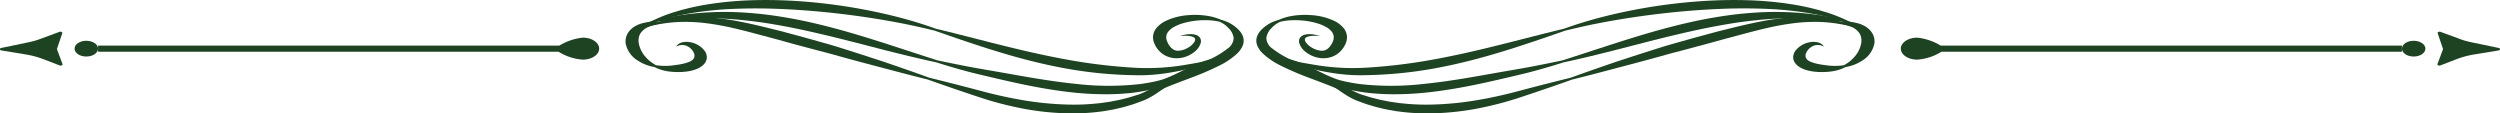 <svg xmlns="http://www.w3.org/2000/svg" xmlns:xlink="http://www.w3.org/1999/xlink" width="310.561" height="14.089" viewBox="0 0 310.561 14.089"><defs><style>.a{fill:none;}.b{clip-path:url(#a);}.c{fill:#1d4322;}</style><clipPath id="a"><rect class="a" width="310.56" height="14.089"/></clipPath></defs><g class="b"><g transform="translate(156.069)"><g transform="translate(1.111)"><path class="c" d="M-1398.672,758.471l-.3-.2a10.3,10.3,0,0,0-.9-.552,18.619,18.619,0,0,0-3.844-1.591c-.221-.064-.444-.134-.677-.2l-.722-.181-.374-.092-.387-.082c-.26-.054-.525-.112-.8-.164-1.09-.2-2.274-.37-3.533-.49s-2.589-.185-3.968-.2-2.8.022-4.257.108A69.233,69.233,0,0,0-1429,756.306c-1.5.33-2.843.681-4.008,1.022s-2.147.679-2.934.955c-1.68.4-4.1,1.023-7.013,1.763-1.456.362-3.032.76-4.712,1.138s-3.459.749-5.316,1.068a68.24,68.24,0,0,1-7.815.882,28.289,28.289,0,0,1-6.358-.413c-.9-.146-1.721-.3-2.439-.439s-1.338-.258-1.849-.351-.909-.158-1.181-.2l-.415-.058.394.1c.258.068.635.173,1.118.315l1.759.515c.69.2,1.481.421,2.377.637s1.9.428,3.016.586c.279.039.563.08.856.107s.589.063.9.078l.462.028c.155.008.313.009.473.013l.48.009.471-.008a52.527,52.527,0,0,0,8.154-.745c1.924-.331,3.739-.742,5.428-1.179s3.242-.908,4.664-1.351c2.832-.9,5.122-1.709,6.7-2.257.84-.2,1.859-.451,3.054-.7s2.557-.506,4.058-.75c3-.487,6.558-.93,10.381-1.162,1.406-.083,2.781-.139,4.109-.15s2.606.016,3.822.073,2.359.171,3.425.3c.266.035.524.076.781.112l.38.054.367.065.715.126c.231.046.454.1.674.144a22.767,22.767,0,0,1,3.989,1.219c.455.176.777.343,1.006.45Z" transform="translate(1473.035 -754.712)"/></g><g transform="translate(1.839 1.486)"><path class="c" d="M-1399.279,757.464l-.381-.117c-.253-.075-.622-.193-1.107-.328a34,34,0,0,0-4.284-.851,38.068,38.068,0,0,0-6.666-.255c-1.256.071-2.573.18-3.915.366s-2.714.421-4.09.714c-1.874.4-3.638.858-5.283,1.326s-3.173.946-4.573,1.392c-2.8.9-5.092,1.662-6.688,2.168-.84.18-1.875.393-3.068.629s-2.544.47-4.053.729-3.114.558-4.821.841-3.51.551-5.379.738a34.835,34.835,0,0,1-7.714.024l-.432-.055-.422-.068c-.283-.04-.551-.1-.822-.15s-.534-.116-.777-.176-.471-.135-.7-.212a23,23,0,0,1-2.466-1.111c-.75-.374-1.452-.71-2.115-.962a9.1,9.1,0,0,0-1.8-.5,6.289,6.289,0,0,0-1.215-.089c-.139,0-.244.012-.315.014l-.106.006.108.005c.07.005.175.005.31.021a6.144,6.144,0,0,1,1.14.206,8.239,8.239,0,0,1,1.595.629c.58.292,1.194.668,1.877,1.093a18.691,18.691,0,0,0,2.422,1.335c.249.1.508.208.792.3s.548.162.833.239.575.148.876.207l.453.094.463.082c.311.057.632.1.954.141s.652.08.985.1c.667.06,1.351.09,2.046.1a37.853,37.853,0,0,0,4.265-.193c1.961-.2,3.811-.506,5.532-.845s3.317-.707,4.778-1.05c.729-.171,1.427-.335,2.1-.5l.492-.122.475-.127q.466-.125.9-.244c1.16-.327,2.151-.628,2.95-.883,1.689-.357,4.123-.935,7.013-1.677s6.242-1.639,9.878-2.412c1.337-.285,2.653-.528,3.932-.736s2.528-.352,3.723-.47a44.762,44.762,0,0,1,6.411-.121c1.834.1,3.3.317,4.32.473Z" transform="translate(1472.468 -755.869)"/></g><g transform="translate(3.742 2.098)"><path class="c" d="M-1399.255,758.006l-.347-.163c-.112-.054-.254-.119-.428-.191s-.37-.158-.6-.243a14.979,14.979,0,0,0-1.759-.553,16.849,16.849,0,0,0-2.522-.429,20.6,20.6,0,0,0-3.171-.038,30.959,30.959,0,0,0-3.557.448c-1.224.223-2.477.506-3.752.817l-1.933.479-1.976.532q-1.358.372-2.662.738c-.865.248-1.722.478-2.528.738-1.622.507-3.149,1-4.55,1.457-.7.227-1.369.453-2,.67l-1.785.618c-1.116.39-2.079.733-2.862,1.016-1.667.413-4.089,1.02-6.978,1.79-1.432.37-3.008.724-4.7,1.007a38.765,38.765,0,0,1-5.368.533,27.766,27.766,0,0,1-3.987-.157l-.239-.022c-.078-.01-.157-.023-.234-.035l-.466-.068-.462-.067c-.151-.026-.3-.058-.449-.086-.3-.063-.6-.11-.882-.18l-.844-.212-.209-.053-.2-.063-.4-.123c-.258-.082-.542-.159-.756-.243a10.7,10.7,0,0,1-1.3-.627c-.824-.46-1.576-.937-2.295-1.351a16.782,16.782,0,0,0-2.065-1.043,9.185,9.185,0,0,0-.954-.329,6.763,6.763,0,0,0-.865-.177,4.454,4.454,0,0,0-1.233-.008,2.8,2.8,0,0,0-.308.051l-.1.019.107-.008c.071,0,.174-.019.312-.017a4.345,4.345,0,0,1,1.158.127,6.027,6.027,0,0,1,.766.239,8.7,8.7,0,0,1,.827.385,16.455,16.455,0,0,1,1.793,1.153c.637.456,1.307.976,2.114,1.513a10.272,10.272,0,0,0,1.388.783c.284.128.546.213.824.318l.416.152.212.077.219.067.9.266c.306.087.628.152.947.23.16.036.321.076.485.109l.5.089.5.087c.085.014.17.03.255.042l.259.032a26.341,26.341,0,0,0,4.334.219,34.149,34.149,0,0,0,5.7-.651,43.084,43.084,0,0,0,4.777-1.248c2.8-.926,5.1-1.722,6.666-2.283.832-.208,1.853-.467,3.026-.773l3.944-1.04c1.447-.381,3.011-.8,4.657-1.261.819-.236,1.678-.444,2.545-.677s1.754-.466,2.652-.71l1.953-.539,1.911-.511c1.248-.336,2.444-.65,3.594-.912a32.95,32.95,0,0,1,3.308-.59,20.823,20.823,0,0,1,2.952-.158,18.13,18.13,0,0,1,4.242.591c.245.06.457.123.642.177s.34.1.464.144Z" transform="translate(1470.986 -756.345)"/></g><g transform="translate(66.688 2.739)"><path class="c" d="M-1416.449,756.964s.173.037.473.094c.149.03.325.081.525.127a6.126,6.126,0,0,1,.62.218,2.322,2.322,0,0,1,1.062.786,1.719,1.719,0,0,1,.154.271c.015.049.032.1.051.146a1.044,1.044,0,0,1,.037.154,1.91,1.91,0,0,1,.018.665,3.457,3.457,0,0,1-.83,1.723,4.511,4.511,0,0,1-.661.629,5.424,5.424,0,0,1-.654.429,7.723,7.723,0,0,1-2.031.032c-.424-.058-.886-.108-1.31-.209a5.571,5.571,0,0,1-.6-.17c-.1-.029-.169-.072-.259-.1-.037-.019-.072-.04-.109-.058l-.055-.028-.044-.032a.8.8,0,0,1-.343-.4.781.781,0,0,1,.03-.517,1.7,1.7,0,0,1,.8-.864,1.383,1.383,0,0,1,.529-.155l.067-.008h.063c.042,0,.085,0,.127,0,.076.014.158.021.224.039l.181.054.126.055.109.048-.057-.078c-.019-.026-.042-.059-.073-.1s-.083-.074-.139-.121a1.643,1.643,0,0,0-.222-.134c-.046-.019-.1-.037-.154-.058l-.086-.03-.1-.021a2.337,2.337,0,0,0-.927,0,2.9,2.9,0,0,0-1.754,1.022,1.383,1.383,0,0,0-.3.991,1.275,1.275,0,0,0,.231.565l.1.135.127.125a1.929,1.929,0,0,0,.293.226l.108.071.114.059c.076.039.153.077.231.113.158.058.317.125.475.166a5.925,5.925,0,0,0,.93.181l.439.04.419.01c.137.005.27,0,.4-.005l.379-.017c.128-.011.256-.026.376-.038l.18-.021.172-.032.326-.064c.1-.027.2-.055.3-.082a4.443,4.443,0,0,0,.885-.358,5.593,5.593,0,0,0,.963-.247,5.2,5.2,0,0,0,1.112-.55,3.219,3.219,0,0,0,1.519-2.125,1.931,1.931,0,0,0-.114-.981,1.5,1.5,0,0,0-.107-.231l-.136-.222a2.428,2.428,0,0,0-.367-.4,2.839,2.839,0,0,0-.449-.324,2.7,2.7,0,0,0-.249-.127,1.99,1.99,0,0,0-.252-.109,3.779,3.779,0,0,0-.506-.154l-.244-.054c-.078-.015-.159-.023-.236-.033a5.808,5.808,0,0,0-.818-.046c-.239.014-.438.021-.6.042C-1416.282,756.934-1416.449,756.964-1416.449,756.964Z" transform="translate(1421.968 -756.845)"/></g><g transform="translate(0 1.853)"><path class="c" d="M-1465.964,758.769l-.209-.058a5.533,5.533,0,0,0-.628-.128,3.775,3.775,0,0,0-.492-.039,2.139,2.139,0,0,0-.631.078.967.967,0,0,0-.574.407.806.806,0,0,0-.076.6,2.2,2.2,0,0,0,.8,1.126,3.487,3.487,0,0,0,.8.482,3.492,3.492,0,0,0,1.175.293,3.275,3.275,0,0,0,.722-.03,3.061,3.061,0,0,0,.683-.191,2.734,2.734,0,0,0,.548-.3,2.786,2.786,0,0,0,.414-.354,2.928,2.928,0,0,0,.309-.375,2.549,2.549,0,0,0,.236-.4c.035-.069.07-.139.1-.209l.071-.222.034-.112.018-.116c.009-.078.024-.155.026-.235a1.831,1.831,0,0,0-.462-1.242,3.559,3.559,0,0,0-1.187-.876,7.837,7.837,0,0,0-2.779-.686,9.922,9.922,0,0,0-2.4.1,6.5,6.5,0,0,0-1.653.492,4.812,4.812,0,0,0-.745.252l-.2.09c-.067.032-.128.069-.194.107-.137.074-.25.155-.376.239a4.322,4.322,0,0,0-.709.611,2.193,2.193,0,0,0-.5.851,1.6,1.6,0,0,0,.059,1.038,2.894,2.894,0,0,0,.675.973,9.136,9.136,0,0,0,2.237,1.52,36.821,36.821,0,0,0,3.655,1.562c1.14.433,2.162.808,2.988,1.157a12.2,12.2,0,0,1,1.847.925,5.154,5.154,0,0,1,.438.309l.14.118-.081-.143a2.834,2.834,0,0,0-.3-.392,7.356,7.356,0,0,0-1.544-1.248,27.545,27.545,0,0,0-2.744-1.5c-1.061-.524-2.251-1.061-3.407-1.654a11.326,11.326,0,0,1-2.012-1.244,1.691,1.691,0,0,1-.769-1.32,2.113,2.113,0,0,1,.645-1.234,3.229,3.229,0,0,1,.253-.248c.042-.037.081-.076.126-.11l.136-.1a3.876,3.876,0,0,1,.558-.322,7.606,7.606,0,0,1,1.589-.2,10.149,10.149,0,0,1,2.061.158,8.853,8.853,0,0,1,1.085.268,5.325,5.325,0,0,1,.986.428,2.319,2.319,0,0,1,.7.586,1.113,1.113,0,0,1,.237.714c0,.046-.013.1-.017.143l-.008.072-.021.073-.041.145-.065.146a1.882,1.882,0,0,1-.153.293,2.246,2.246,0,0,1-.19.266,1.488,1.488,0,0,1-.447.375,1.1,1.1,0,0,1-.5.127,2.541,2.541,0,0,1-1.248-.37,2.246,2.246,0,0,1-.812-.736.531.531,0,0,1-.083-.342.336.336,0,0,1,.2-.235,1.352,1.352,0,0,1,.416-.127,3.284,3.284,0,0,1,.431-.044c.27-.013.485,0,.632,0Z" transform="translate(1473.9 -756.155)"/></g></g><g transform="translate(236.129 3.936)"><path class="c" d="M-1359.612,757.973l.651,1.925a.109.109,0,0,1,0,.076l-.678,1.817c-.051.137.169.249.353.178l2.017-.776a11.319,11.319,0,0,1,2.216-.593l3-.491c.238-.038.248-.262.016-.311l-3.49-.728a8.9,8.9,0,0,1-1.289-.37l-2.44-.9C-1359.443,757.729-1359.658,757.839-1359.612,757.973Z" transform="translate(1426.304 -757.777)"/><g transform="translate(0 0.741)"><path class="c" d="M-1406.61,759.339a7.015,7.015,0,0,0-2.907-.985c-1.126,0-2.038.611-2.038,1.366s.912,1.366,2.038,1.366a6.532,6.532,0,0,0,3.009-.985h57.2v-.763Z" transform="translate(1411.555 -758.354)"/><path class="c" d="M-1361.621,758.656c-.805,0-1.459.438-1.459.979s.654.978,1.459.978,1.46-.438,1.46-.978S-1360.815,758.656-1361.621,758.656Z" transform="translate(1425.329 -758.268)"/></g></g><g transform="translate(77.696)"><g transform="translate(1.322)"><path class="c" d="M-1533.9,758.471l.3-.2a10.156,10.156,0,0,1,.9-.552,18.571,18.571,0,0,1,3.843-1.591c.22-.064.444-.134.677-.2l.722-.181.374-.092.386-.082c.259-.054.525-.112.8-.164,1.09-.2,2.276-.37,3.533-.49s2.589-.185,3.968-.2,2.806.022,4.258.108a69.212,69.212,0,0,1,10.562,1.482c1.5.33,2.843.681,4.008,1.022s2.148.679,2.935.955c1.68.4,4.1,1.023,7.012,1.763,1.458.362,3.033.76,4.713,1.138s3.458.749,5.315,1.068a68.3,68.3,0,0,0,7.815.882,28.287,28.287,0,0,0,6.358-.413c.906-.146,1.721-.3,2.439-.439s1.339-.258,1.849-.351.909-.158,1.182-.2l.416-.058-.4.1c-.258.068-.636.173-1.117.315l-1.76.515c-.688.2-1.479.421-2.377.637s-1.9.428-3.015.586c-.279.039-.563.08-.857.107s-.591.063-.9.078l-.462.028c-.155.008-.313.009-.473.013l-.479.009-.472-.008a52.558,52.558,0,0,1-8.155-.745c-1.922-.331-3.739-.742-5.428-1.179s-3.241-.908-4.663-1.351c-2.833-.9-5.123-1.709-6.7-2.257-.84-.2-1.859-.451-3.054-.7s-2.558-.506-4.059-.75c-3-.487-6.558-.93-10.381-1.162-1.406-.083-2.78-.139-4.108-.15s-2.607.016-3.822.073-2.36.171-3.426.3c-.264.035-.524.076-.779.112l-.38.054-.369.065-.715.126c-.23.046-.453.1-.674.144a22.8,22.8,0,0,0-3.989,1.219c-.455.176-.777.343-1,.45Z" transform="translate(1533.902 -754.712)"/></g><g transform="translate(1.766 1.486)"><path class="c" d="M-1533.556,757.464l.383-.117c.252-.075.62-.193,1.106-.328a34.038,34.038,0,0,1,4.285-.851,38.049,38.049,0,0,1,6.665-.255c1.257.071,2.573.18,3.915.366s2.714.421,4.09.714c1.874.4,3.639.858,5.284,1.326s3.173.946,4.573,1.392c2.794.9,5.092,1.662,6.687,2.168.841.18,1.875.393,3.068.629s2.545.47,4.054.729,3.113.558,4.821.841,3.51.551,5.378.738a34.835,34.835,0,0,0,7.714.024l.433-.055.422-.068c.281-.04.551-.1.821-.15s.534-.116.778-.176.471-.135.7-.212a22.866,22.866,0,0,0,2.464-1.111c.75-.374,1.452-.71,2.115-.962a9.136,9.136,0,0,1,1.8-.5,6.274,6.274,0,0,1,1.215-.089c.139,0,.244.012.313.014l.107.006-.107.005c-.071.005-.175.005-.311.021a6.159,6.159,0,0,0-1.141.206,8.265,8.265,0,0,0-1.595.629c-.581.292-1.193.668-1.878,1.093a18.62,18.62,0,0,1-2.422,1.335c-.248.1-.507.208-.792.3s-.548.162-.833.239-.574.148-.876.207l-.452.094-.465.082c-.311.057-.631.1-.953.141s-.652.08-.986.1c-.667.06-1.35.09-2.046.1a37.88,37.88,0,0,1-4.265-.193c-1.961-.2-3.811-.506-5.532-.845s-3.316-.707-4.777-1.05c-.729-.171-1.427-.335-2.1-.5l-.493-.122-.474-.127-.905-.244c-1.16-.327-2.15-.628-2.948-.883-1.689-.357-4.124-.935-7.013-1.677s-6.242-1.639-9.877-2.412c-1.338-.285-2.654-.528-3.933-.736s-2.527-.352-3.722-.47a44.777,44.777,0,0,0-6.412-.121c-1.834.1-3.3.317-4.32.473Z" transform="translate(1533.556 -755.869)"/></g><g transform="translate(1.322 2.098)"><path class="c" d="M-1533.9,758.006l.345-.163c.113-.054.256-.119.427-.191s.371-.158.6-.243a15.08,15.08,0,0,1,1.76-.553,16.831,16.831,0,0,1,2.521-.429,20.6,20.6,0,0,1,3.171-.038,31.009,31.009,0,0,1,3.558.448c1.223.223,2.477.506,3.751.817l1.933.479,1.976.532q1.36.372,2.662.738c.867.248,1.723.478,2.529.738,1.623.507,3.15,1,4.551,1.457.7.227,1.369.453,2,.67l1.784.618c1.117.39,2.08.733,2.862,1.016,1.668.413,4.09,1.02,6.978,1.79,1.432.37,3.008.724,4.7,1.007a38.785,38.785,0,0,0,5.368.533,27.753,27.753,0,0,0,3.987-.157l.239-.022c.079-.01.157-.023.235-.035l.466-.068.462-.067c.151-.026.3-.058.448-.086.3-.063.6-.11.882-.18l.845-.212.208-.053.2-.063.4-.123c.258-.082.543-.159.756-.243a10.526,10.526,0,0,0,1.3-.627c.826-.46,1.575-.937,2.3-1.351a16.686,16.686,0,0,1,2.064-1.043,9.281,9.281,0,0,1,.955-.329,6.752,6.752,0,0,1,.864-.177,4.463,4.463,0,0,1,1.234-.008,2.8,2.8,0,0,1,.308.051l.1.019-.108-.008c-.071,0-.174-.019-.311-.017a4.352,4.352,0,0,0-1.159.127,5.942,5.942,0,0,0-.764.239,8.834,8.834,0,0,0-.828.385,16.431,16.431,0,0,0-1.793,1.153c-.637.456-1.306.976-2.112,1.513a10.227,10.227,0,0,1-1.389.783c-.283.128-.546.213-.823.318l-.417.152-.211.077-.22.067-.9.266c-.3.087-.627.152-.945.23-.162.036-.321.076-.485.109l-.5.089-.506.087c-.085.014-.17.03-.254.042l-.261.032a26.334,26.334,0,0,1-4.334.219,34.179,34.179,0,0,1-5.7-.651,43.038,43.038,0,0,1-4.776-1.248c-2.8-.926-5.1-1.722-6.666-2.283-.833-.208-1.853-.467-3.025-.773l-3.944-1.04c-1.447-.381-3.011-.8-4.659-1.261-.819-.236-1.678-.444-2.545-.677s-1.754-.466-2.652-.71l-1.952-.539-1.912-.511c-1.247-.336-2.444-.65-3.594-.912a33,33,0,0,0-3.307-.59,20.827,20.827,0,0,0-2.952-.158,18.15,18.15,0,0,0-4.243.591c-.244.06-.457.123-.641.177s-.34.1-.465.144Z" transform="translate(1533.902 -756.345)"/></g><g transform="translate(0 2.739)"><path class="c" d="M-1530.344,756.964s-.175.037-.474.094c-.149.03-.325.081-.524.127a6.116,6.116,0,0,0-.622.218,2.33,2.33,0,0,0-1.062.786,1.711,1.711,0,0,0-.153.271c-.015.049-.033.1-.051.146a1.044,1.044,0,0,0-.037.154,1.884,1.884,0,0,0-.018.665,3.437,3.437,0,0,0,.83,1.723,4.579,4.579,0,0,0,.66.629,5.633,5.633,0,0,0,.654.429,7.727,7.727,0,0,0,2.032.032c.425-.058.886-.108,1.311-.209a5.621,5.621,0,0,0,.6-.17c.1-.029.171-.072.261-.1.036-.019.07-.04.108-.058l.056-.028.044-.032a.8.8,0,0,0,.343-.4.789.789,0,0,0-.029-.517,1.7,1.7,0,0,0-.8-.864,1.376,1.376,0,0,0-.529-.155l-.067-.008h-.063c-.041,0-.085,0-.126,0-.077.014-.158.021-.223.039l-.182.054-.126.055-.108.048.055-.078c.019-.026.044-.059.074-.1s.083-.074.139-.121a1.6,1.6,0,0,1,.221-.134c.048-.019.1-.037.154-.058l.086-.03.1-.021a2.338,2.338,0,0,1,.927,0,2.891,2.891,0,0,1,1.754,1.022,1.369,1.369,0,0,1,.3.991,1.269,1.269,0,0,1-.23.565l-.1.135-.128.125a1.858,1.858,0,0,1-.292.226l-.108.071-.114.059c-.077.039-.154.077-.231.113-.158.058-.317.125-.476.166a5.878,5.878,0,0,1-.928.181l-.44.04-.419.01c-.137.005-.268,0-.4-.005l-.377-.017c-.128-.011-.255-.026-.377-.038l-.178-.021-.174-.032-.326-.064c-.1-.027-.2-.055-.294-.082a4.4,4.4,0,0,1-.885-.358,5.59,5.59,0,0,1-.964-.247,5.178,5.178,0,0,1-1.111-.55,3.224,3.224,0,0,1-1.521-2.125,1.929,1.929,0,0,1,.116-.981,1.617,1.617,0,0,1,.105-.231l.136-.222a2.532,2.532,0,0,1,.367-.4,2.9,2.9,0,0,1,.449-.324c.078-.049.168-.087.249-.127a1.984,1.984,0,0,1,.252-.109,3.794,3.794,0,0,1,.507-.154l.243-.054c.08-.015.16-.023.236-.033a5.841,5.841,0,0,1,.819-.046c.237.014.437.021.6.042C-1530.512,756.934-1530.344,756.964-1530.344,756.964Z" transform="translate(1534.931 -756.845)"/></g><g transform="translate(64.694 1.853)"><path class="c" d="M-1480.387,758.769l.208-.058a5.627,5.627,0,0,1,.629-.128,3.775,3.775,0,0,1,.49-.039,2.143,2.143,0,0,1,.632.078.974.974,0,0,1,.574.407.813.813,0,0,1,.076.6,2.2,2.2,0,0,1-.8,1.126,3.512,3.512,0,0,1-.795.482,3.5,3.5,0,0,1-1.175.293,3.27,3.27,0,0,1-.722-.03,3.043,3.043,0,0,1-.683-.191,2.744,2.744,0,0,1-.55-.3,2.772,2.772,0,0,1-.412-.354,3.05,3.05,0,0,1-.311-.375,2.568,2.568,0,0,1-.236-.4c-.034-.069-.068-.139-.1-.209l-.072-.222-.034-.112-.016-.116c-.009-.078-.024-.155-.026-.235a1.823,1.823,0,0,1,.462-1.242,3.547,3.547,0,0,1,1.186-.876,7.832,7.832,0,0,1,2.779-.686,9.922,9.922,0,0,1,2.4.1,6.511,6.511,0,0,1,1.653.492,4.82,4.82,0,0,1,.745.252l.2.09c.066.032.127.069.194.107.138.074.251.155.376.239a4.329,4.329,0,0,1,.707.611,2.193,2.193,0,0,1,.5.851,1.61,1.61,0,0,1-.058,1.038,2.912,2.912,0,0,1-.675.973,9.117,9.117,0,0,1-2.238,1.52,36.769,36.769,0,0,1-3.654,1.562c-1.14.433-2.164.808-2.988,1.157a12.277,12.277,0,0,0-1.848.925,4.907,4.907,0,0,0-.437.309l-.141.118.081-.143a2.95,2.95,0,0,1,.3-.392,7.415,7.415,0,0,1,1.545-1.248,27.654,27.654,0,0,1,2.743-1.5c1.061-.524,2.252-1.061,3.408-1.654a11.309,11.309,0,0,0,2.011-1.244,1.691,1.691,0,0,0,.769-1.32,2.111,2.111,0,0,0-.643-1.234,3.272,3.272,0,0,0-.253-.248c-.042-.037-.082-.076-.126-.11l-.137-.1a3.926,3.926,0,0,0-.557-.322,7.614,7.614,0,0,0-1.59-.2,10.147,10.147,0,0,0-2.061.158,8.964,8.964,0,0,0-1.085.268,5.363,5.363,0,0,0-.986.428,2.313,2.313,0,0,0-.7.586,1.106,1.106,0,0,0-.239.714c0,.046.013.1.017.143l.008.072.022.073.041.145.064.146a1.774,1.774,0,0,0,.154.293,2.21,2.21,0,0,0,.189.266,1.489,1.489,0,0,0,.448.375,1.093,1.093,0,0,0,.5.127,2.535,2.535,0,0,0,1.247-.37,2.24,2.24,0,0,0,.813-.736.528.528,0,0,0,.082-.342.333.333,0,0,0-.2-.235,1.343,1.343,0,0,0-.415-.127,3.3,3.3,0,0,0-.431-.044c-.27-.013-.487,0-.633,0Z" transform="translate(1484.552 -756.155)"/></g></g><g transform="translate(0 3.936)"><path class="c" d="M-1587.7,757.973l-.651,1.925a.118.118,0,0,0,0,.076l.678,1.817c.051.137-.168.249-.352.178l-2.017-.776a11.316,11.316,0,0,0-2.216-.593l-3-.491c-.236-.038-.247-.262-.014-.311l3.49-.728a8.941,8.941,0,0,0,1.289-.37l2.439-.9C-1587.866,757.729-1587.652,757.839-1587.7,757.973Z" transform="translate(1595.435 -757.777)"/><g transform="translate(9.263 0.741)"><path class="c" d="M-1528.645,759.339a7.008,7.008,0,0,1,2.907-.985c1.125,0,2.037.611,2.037,1.366s-.912,1.366-2.037,1.366a6.538,6.538,0,0,1-3.01-.985h-57.2v-.763Z" transform="translate(1588.868 -758.354)"/><path class="c" d="M-1586.763,758.656c.807,0,1.46.438,1.46.979s-.654.978-1.46.978-1.459-.438-1.459-.978S-1587.568,758.656-1586.763,758.656Z" transform="translate(1588.222 -758.268)"/></g></g></g></svg>